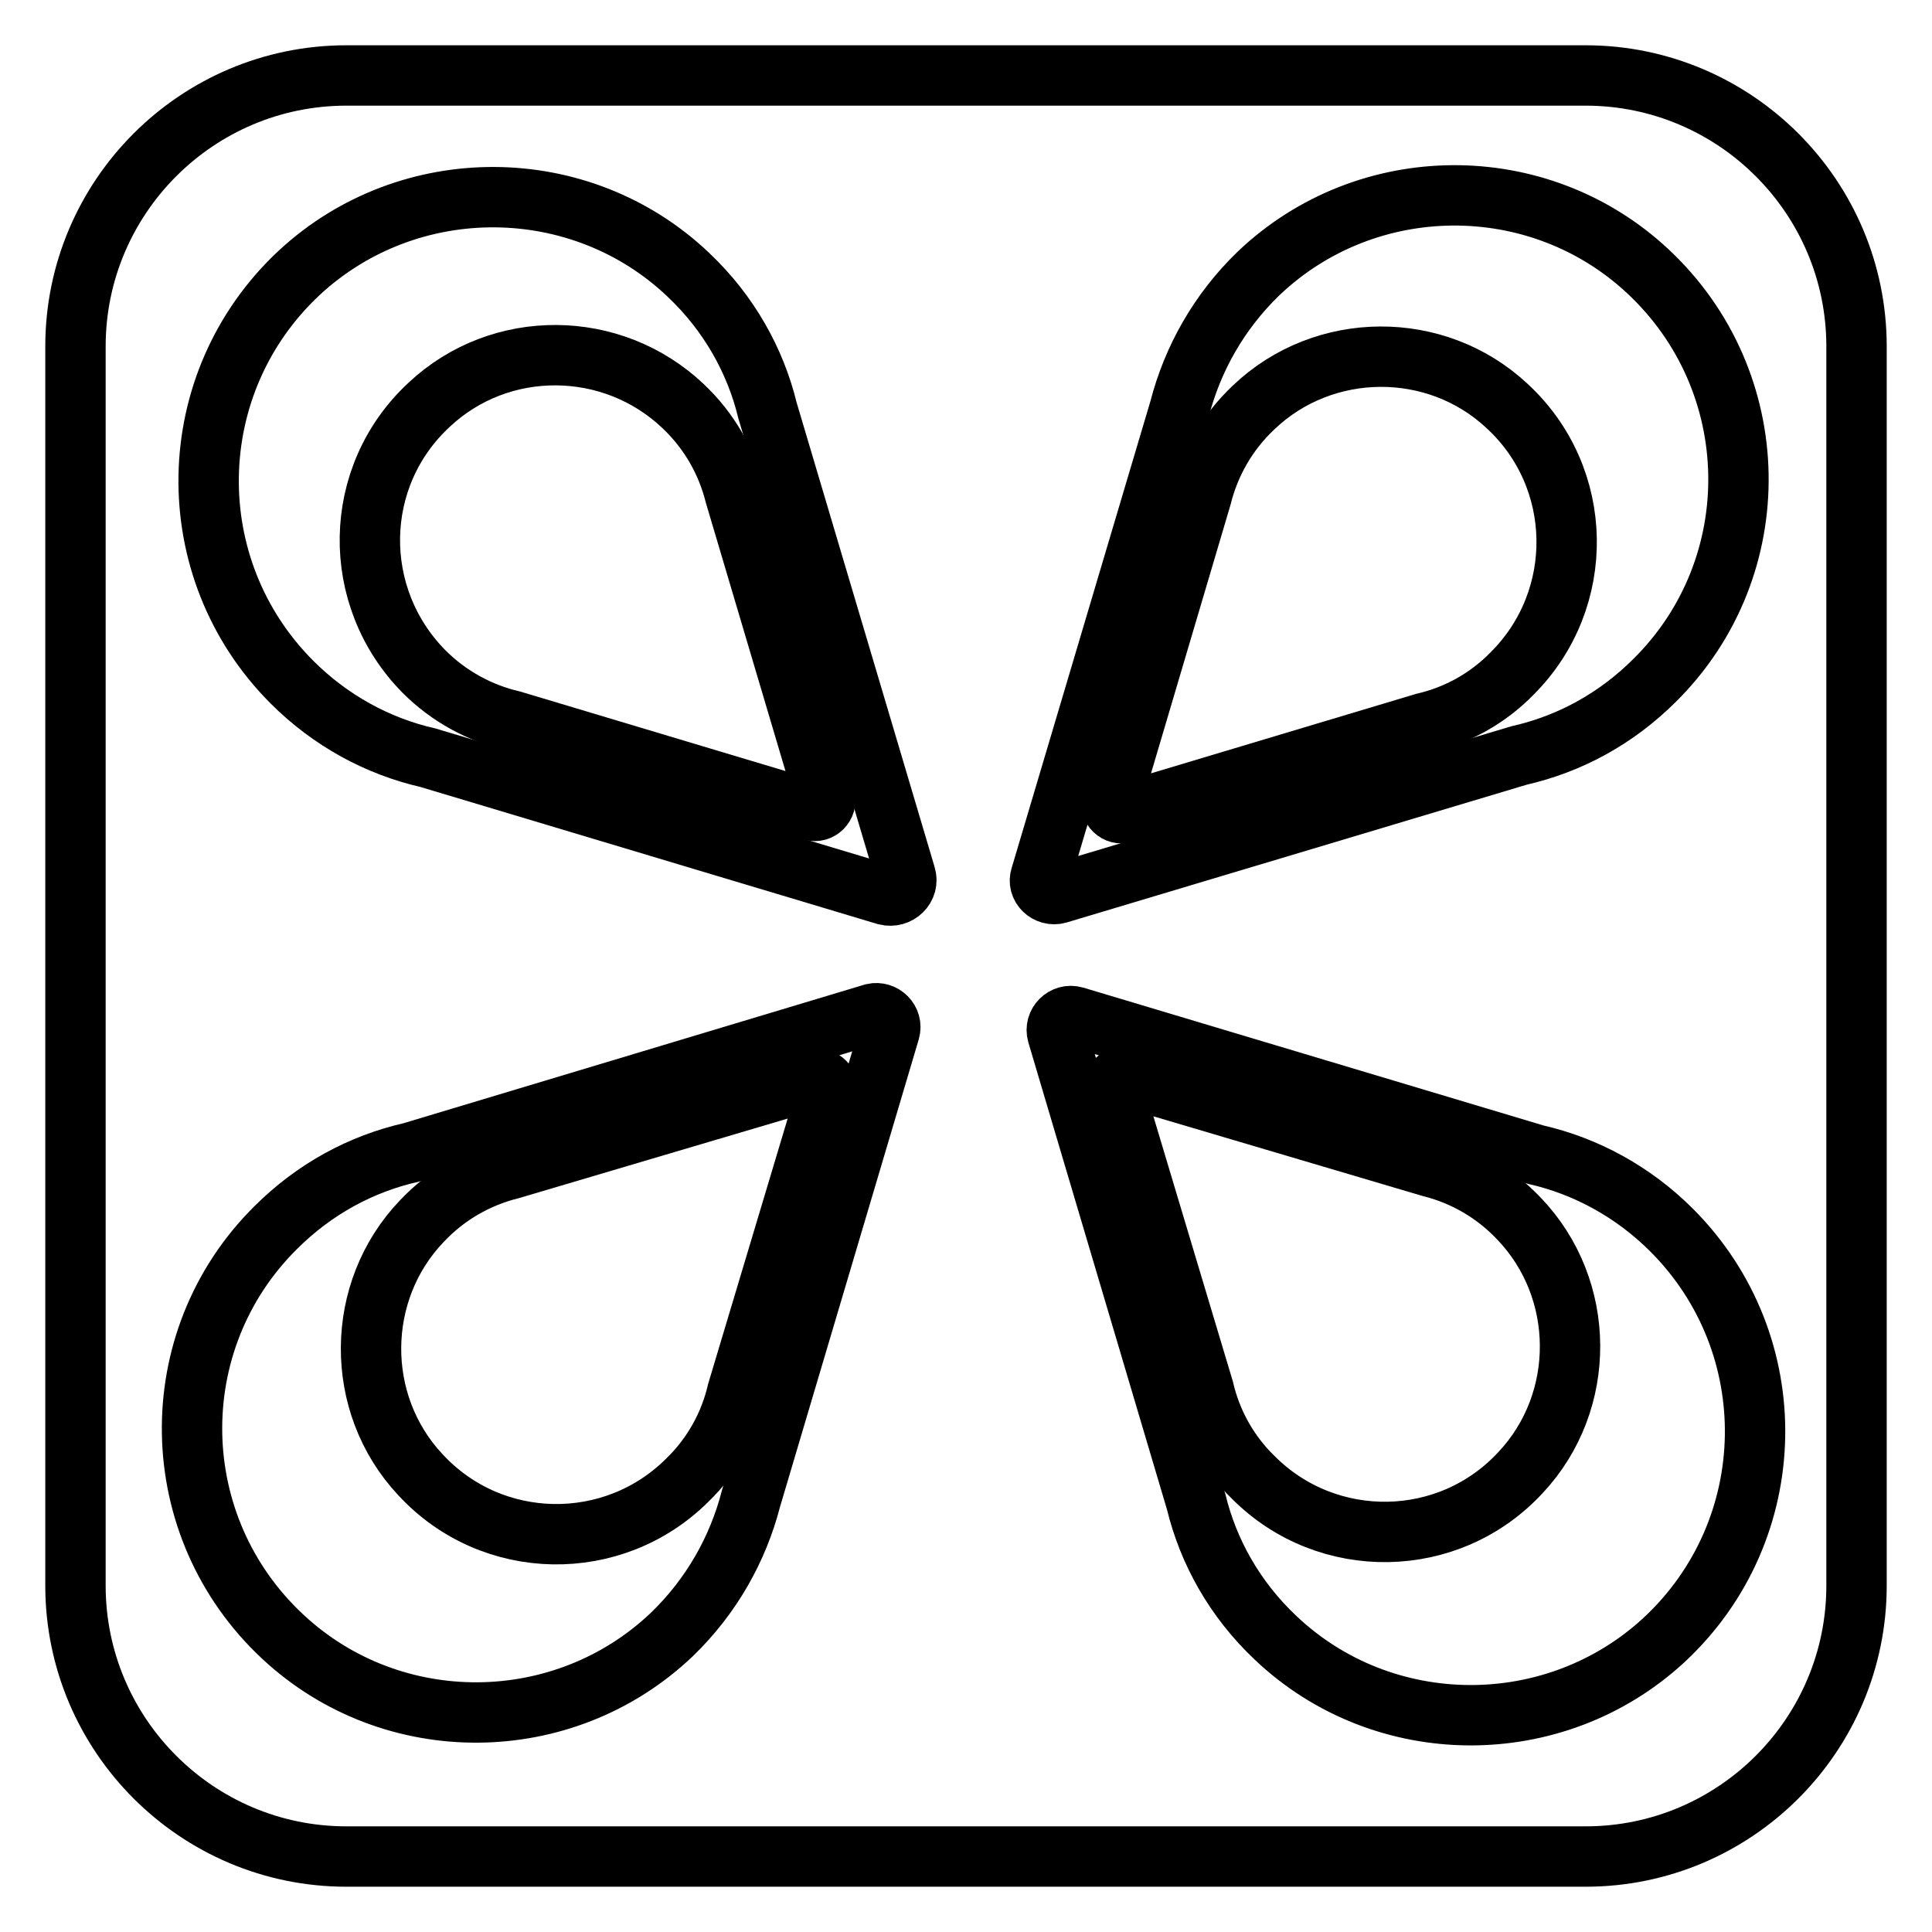 <?xml version="1.0" encoding="utf-8"?>
<!-- Svg Vector Icons : http://www.onlinewebfonts.com/icon -->
<!DOCTYPE svg PUBLIC "-//W3C//DTD SVG 1.1//EN" "http://www.w3.org/Graphics/SVG/1.1/DTD/svg11.dtd">
<svg version="1.1" xmlns="http://www.w3.org/2000/svg" xmlns:xlink="http://www.w3.org/1999/xlink" x="0px" y="0px" viewBox="0 0 256 256" enable-background="new 0 0 256 256" xml:space="preserve">
<g><g><path stroke-width="8" fill-opacity="0" stroke="#000000"  d="M67.9,95.5L67.9,95.5l39.7,11.9c1,0.3,2-0.7,1.7-1.7L97.4,65.6l0,0c-1.1-4.4-3.4-8.5-6.9-11.8c-9.4-8.9-24.2-9-33.6-0.2C46.6,63.1,46.4,79.1,56.2,89C59.5,92.3,63.6,94.5,67.9,95.5z"/><path stroke-width="8" fill-opacity="0" stroke="#000000"  d="M97.7,184.4L97.7,184.4l11.9-39.7c0.3-1-0.6-2-1.7-1.7l-40.2,11.9l0,0c-4.4,1.1-8.5,3.4-11.8,6.9c-8.9,9.3-9,24.2-0.2,33.6c9.5,10.3,25.6,10.5,35.4,0.7C94.5,192.8,96.7,188.7,97.7,184.4z"/><path stroke-width="8" fill-opacity="0" stroke="#000000"  d="M188.7,95.8L188.7,95.8L149,107.7c-1,0.3-2-0.6-1.7-1.7l11.9-40.2l0,0c1.1-4.4,3.4-8.5,6.9-11.8c9.3-8.9,24.2-9,33.6-0.2c10.3,9.5,10.5,25.6,0.7,35.4C197.1,92.6,193,94.8,188.7,95.8z"/><path stroke-width="8" fill-opacity="0" stroke="#000000"  d="M159.5,184.1L159.5,184.1l-11.9-39.7c-0.3-1,0.7-2,1.7-1.7l40.2,11.9l0,0c4.4,1.1,8.5,3.4,11.8,6.9c8.9,9.3,9,24.2,0.2,33.6c-9.5,10.3-25.6,10.5-35.4,0.7C162.7,192.5,160.5,188.4,159.5,184.1z"/><path stroke-width="8" fill-opacity="0" stroke="#000000"  d="M246,45.9c0-19.8-16.1-35.9-35.9-35.9H45.9C26.1,10,10,26.1,10,45.9v164.2c0,19.8,16.1,35.9,35.9,35.9h164.2c19.8,0,35.9-16.1,35.9-35.9V45.9z M137.9,116.1l18.4-61.9l0,0c1.7-6.6,5.2-12.9,10.5-18c14.3-13.6,37-13.8,51.5-0.3c15.7,14.6,16.1,39.2,1,54.2c-5.2,5.2-11.4,8.5-18,10l0,0l-61.1,18.3C138.8,118.8,137.4,117.5,137.9,116.1z M39.7,36.1c14.5-13.4,37.2-13.3,51.5,0.3c5.4,5.1,8.9,11.4,10.5,18l0,0L120,116c0.5,1.6-1,3-2.6,2.6l-60.7-18.2l0,0c-6.6-1.5-12.9-4.9-18-10C23.6,75.3,24,50.7,39.7,36.1z M117.9,136.6l-18.4,62l0,0c-1.7,6.6-5.2,12.9-10.5,18c-14.3,13.6-37,13.8-51.5,0.3c-15.7-14.6-16.1-39.2-1-54.2c5.2-5.2,11.4-8.5,18-10l0,0l61.2-18.4C117,134,118.3,135.2,117.9,136.6z M220.5,217.3c-14.5,13.4-37.2,13.3-51.5-0.3c-5.4-5.1-8.9-11.4-10.5-18l0,0L140.1,137c-0.4-1.4,0.9-2.7,2.3-2.3l61.1,18.3l0,0c6.6,1.5,12.9,4.9,18,10C236.6,178.1,236.2,202.7,220.5,217.3z"/></g></g>
</svg>